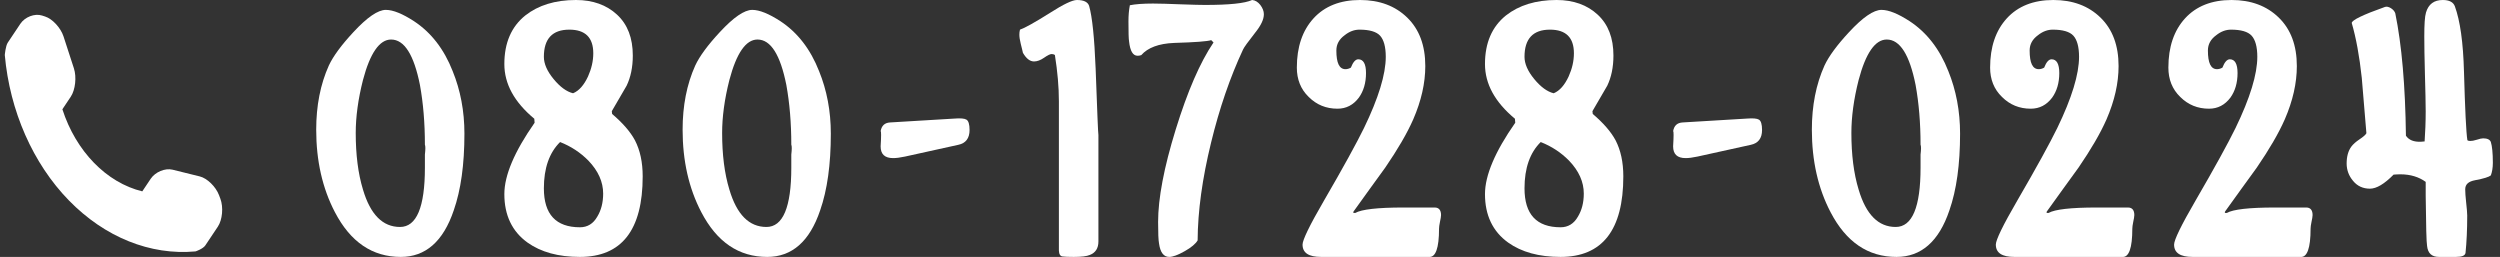 <?xml version="1.0" standalone="no"?>
<!-- Generator: Adobe Fireworks 10, Export SVG Extension by Aaron Beall (http://fireworks.abeall.com) . Version: 0.6.1  -->
<!DOCTYPE svg PUBLIC "-//W3C//DTD SVG 1.1//EN" "http://www.w3.org/Graphics/SVG/1.1/DTD/svg11.dtd">
<svg id="Untitled-%u30DA%u30FC%u30B8%201" viewBox="0 0 253 26" style="background-color:#ffffff00" version="1.1"
	xmlns="http://www.w3.org/2000/svg" xmlns:xlink="http://www.w3.org/1999/xlink" xml:space="preserve"
	x="0px" y="0px" width="253px" height="26px"
>
	<rect x="0" y="0" width="253" height="26" fill="#333333" stroke="none"/>
	<g>
		<g>
			<path d="M 45.812 7.203 C 44.938 4.969 43.625 3.281 41.891 2.141 C 40.734 1.391 39.781 1 39.047 1 C 38.25 1 37.156 1.75 35.766 3.25 C 34.547 4.562 33.719 5.688 33.281 6.625 C 32.422 8.531 32 10.703 32 13.125 C 32 16.266 32.625 19.047 33.891 21.469 C 35.469 24.5 37.688 26 40.562 26 C 43.062 26 44.859 24.438 45.922 21.281 C 46.641 19.219 47 16.641 47 13.531 C 47 11.234 46.594 9.125 45.812 7.203 L 45.812 7.203 ZM 43 15.641 L 43 16.969 C 43 20.969 42.156 22.969 40.484 22.969 C 38.734 22.969 37.484 21.719 36.734 19.188 C 36.234 17.547 36 15.641 36 13.453 C 36 11.844 36.234 10.062 36.734 8.094 C 37.453 5.375 38.406 4 39.578 4 C 40.922 4 41.891 5.547 42.5 8.609 C 42.828 10.422 43 12.438 43 14.641 C 43.062 14.781 43.062 15.109 43 15.641 L 43 15.641 Z" fill="#ffffff"/>
			<path d="M 64.259 14.203 C 63.79 13.328 63.009 12.438 61.946 11.531 L 61.915 11.25 C 62.415 10.406 62.915 9.547 63.415 8.672 C 63.821 7.828 64.04 6.812 64.04 5.625 C 64.04 3.844 63.509 2.469 62.446 1.484 C 61.384 0.5 59.993 0 58.29 0 C 56.181 0 54.477 0.531 53.165 1.562 C 51.743 2.703 51.04 4.344 51.04 6.484 C 51.04 8.484 52.04 10.328 54.071 12.016 L 54.102 12.422 C 52.056 15.344 51.04 17.75 51.04 19.641 C 51.04 21.781 51.821 23.422 53.384 24.547 C 54.743 25.516 56.509 26 58.681 26 C 62.915 26 65.04 23.281 65.04 17.844 C 65.04 16.406 64.774 15.203 64.259 14.203 L 64.259 14.203 ZM 59.509 7.734 C 59.102 8.609 58.602 9.188 57.993 9.438 C 57.337 9.281 56.681 8.797 56.024 8 C 55.368 7.203 55.04 6.453 55.04 5.75 C 55.04 3.922 55.899 3 57.618 3 C 59.227 3 60.04 3.797 60.04 5.391 C 60.04 6.188 59.852 6.969 59.509 7.734 L 59.509 7.734 ZM 60.446 21.922 C 60.04 22.641 59.446 23 58.696 23 C 56.259 23 55.04 21.688 55.04 19.062 C 55.04 17.016 55.587 15.453 56.681 14.375 C 57.79 14.812 58.743 15.438 59.556 16.266 C 60.54 17.297 61.04 18.406 61.04 19.594 C 61.04 20.5 60.837 21.281 60.446 21.922 L 60.446 21.922 Z" fill="#ffffff"/>
			<path d="M 82.892 7.203 C 82.017 4.969 80.705 3.281 78.971 2.141 C 77.814 1.391 76.861 1 76.127 1 C 75.33 1 74.236 1.75 72.846 3.25 C 71.627 4.562 70.799 5.688 70.361 6.625 C 69.502 8.531 69.08 10.703 69.08 13.125 C 69.08 16.266 69.705 19.047 70.971 21.469 C 72.549 24.5 74.767 26 77.642 26 C 80.142 26 81.939 24.438 83.002 21.281 C 83.721 19.219 84.08 16.641 84.08 13.531 C 84.08 11.234 83.674 9.125 82.892 7.203 L 82.892 7.203 ZM 80.08 15.641 L 80.08 16.969 C 80.08 20.969 79.236 22.969 77.564 22.969 C 75.814 22.969 74.564 21.719 73.814 19.188 C 73.314 17.547 73.08 15.641 73.08 13.453 C 73.08 11.844 73.314 10.062 73.814 8.094 C 74.533 5.375 75.486 4 76.658 4 C 78.002 4 78.971 5.547 79.58 8.609 C 79.908 10.422 80.08 12.438 80.08 14.641 C 80.142 14.781 80.142 15.109 80.08 15.641 L 80.08 15.641 Z" fill="#ffffff"/>
			<path d="M 97.808 12.109 C 97.604 11.984 97.198 11.953 96.589 12 L 90.089 12.391 C 89.526 12.422 89.214 12.719 89.12 13.281 C 89.183 13.266 89.183 13.781 89.12 14.812 C 89.12 15.609 89.542 16 90.386 16 C 90.698 16 91.089 15.953 91.589 15.844 L 96.979 14.656 C 97.729 14.5 98.12 14 98.12 13.156 C 98.12 12.578 98.011 12.234 97.808 12.109 L 97.808 12.109 Z" fill="#ffffff"/>
			<path d="M 111.16 13.672 C 111.129 13.531 111.035 11.297 110.879 6.953 C 110.754 3.828 110.535 1.703 110.222 0.609 C 110.097 0.203 109.676 0 108.988 0 C 108.519 0 107.613 0.438 106.269 1.297 C 104.707 2.281 103.691 2.844 103.222 3 C 103.176 3.172 103.16 3.344 103.16 3.5 C 103.16 3.75 103.207 4.062 103.301 4.438 C 103.426 4.906 103.488 5.219 103.519 5.344 C 103.863 5.938 104.238 6.219 104.644 6.219 C 104.957 6.219 105.301 6.094 105.66 5.844 C 106.019 5.594 106.269 5.469 106.426 5.469 C 106.551 5.469 106.66 5.5 106.754 5.562 C 107.019 7.219 107.16 8.797 107.16 10.266 L 107.16 25.359 C 107.176 25.734 107.301 25.922 107.519 25.953 C 107.738 25.984 108.129 26 108.66 26 C 109.426 26 109.972 25.938 110.301 25.797 C 110.863 25.578 111.16 25.125 111.16 24.438 L 111.16 13.672 L 111.16 13.672 Z" fill="#ffffff"/>
			<path d="M 127.544 0.5 C 127.294 0.188 127.028 0.031 126.716 0 C 125.966 0.344 124.372 0.5 121.95 0.5 C 121.559 0.5 120.747 0.484 119.513 0.438 C 118.278 0.391 117.341 0.359 116.684 0.359 C 115.653 0.359 114.872 0.422 114.341 0.531 C 114.247 1.016 114.2 1.562 114.2 2.172 C 114.2 3.266 114.216 3.938 114.263 4.203 C 114.372 5.172 114.653 5.641 115.122 5.641 C 115.247 5.641 115.372 5.625 115.497 5.578 C 116.153 4.828 117.263 4.406 118.825 4.344 C 120.95 4.281 122.2 4.188 122.575 4.062 L 122.809 4.297 C 121.434 6.328 120.169 9.266 118.981 13.109 C 117.794 16.953 117.2 20.078 117.2 22.469 C 117.2 23.594 117.231 24.312 117.294 24.641 C 117.419 25.547 117.763 26 118.325 26 C 118.684 26 119.2 25.812 119.888 25.422 C 120.559 25.047 120.997 24.672 121.2 24.328 C 121.216 21.375 121.669 18.078 122.559 14.438 C 123.403 10.969 124.481 7.828 125.794 5.016 C 125.888 4.797 126.309 4.219 127.044 3.281 C 127.606 2.578 127.903 1.969 127.903 1.438 C 127.903 1.125 127.778 0.812 127.544 0.5 L 127.544 0.5 Z" fill="#ffffff"/>
			<path d="M 145.193 21 L 144.803 21 L 144.474 21 L 142.021 21 C 139.412 21 137.787 21.188 137.162 21.547 L 136.99 21.547 C 136.928 21.516 136.943 21.438 137.021 21.344 C 138.068 19.875 139.131 18.422 140.193 16.953 C 141.443 15.125 142.396 13.5 143.021 12.078 C 143.834 10.203 144.24 8.406 144.24 6.688 C 144.24 4.594 143.631 2.969 142.412 1.781 C 141.193 0.594 139.599 0 137.631 0 C 135.631 0 134.053 0.625 132.928 1.859 C 131.803 3.094 131.24 4.75 131.24 6.844 C 131.24 8.031 131.631 9.031 132.443 9.812 C 133.24 10.609 134.209 11 135.349 11 C 136.24 11 136.959 10.625 137.521 9.875 C 137.99 9.219 138.24 8.391 138.24 7.391 C 138.24 6.469 137.974 6 137.459 6 C 137.178 6 136.928 6.281 136.709 6.844 C 136.521 6.953 136.334 7 136.162 7 C 135.537 7 135.24 6.375 135.24 5.109 C 135.24 4.484 135.521 3.969 136.084 3.562 C 136.553 3.188 137.053 3 137.584 3 C 138.584 3 139.287 3.203 139.662 3.609 C 140.037 4.016 140.24 4.734 140.24 5.75 C 140.24 7.516 139.506 9.922 138.037 12.953 C 137.287 14.484 135.943 16.938 133.99 20.297 C 132.537 22.797 131.818 24.281 131.818 24.75 C 131.818 25.594 132.443 26 133.693 26 L 136.771 26 L 139.881 26 L 144.615 26 C 145.287 26.062 145.631 25.109 145.631 23.141 C 145.631 22.984 145.662 22.766 145.724 22.453 C 145.787 22.156 145.834 21.922 145.834 21.766 C 145.834 21.266 145.615 21 145.193 21 L 145.193 21 Z" fill="#ffffff"/>
			<path d="M 163.499 14.203 C 163.03 13.328 162.249 12.438 161.186 11.531 L 161.155 11.25 C 161.655 10.406 162.155 9.547 162.655 8.672 C 163.061 7.828 163.28 6.812 163.28 5.625 C 163.28 3.844 162.749 2.469 161.686 1.484 C 160.624 0.5 159.233 0 157.53 0 C 155.421 0 153.718 0.531 152.405 1.562 C 150.983 2.703 150.28 4.344 150.28 6.484 C 150.28 8.484 151.28 10.328 153.311 12.016 L 153.343 12.422 C 151.296 15.344 150.28 17.75 150.28 19.641 C 150.28 21.781 151.061 23.422 152.624 24.547 C 153.983 25.516 155.749 26 157.921 26 C 162.155 26 164.28 23.281 164.28 17.844 C 164.28 16.406 164.014 15.203 163.499 14.203 L 163.499 14.203 ZM 158.749 7.734 C 158.343 8.609 157.843 9.188 157.233 9.438 C 156.577 9.281 155.921 8.797 155.264 8 C 154.608 7.203 154.28 6.453 154.28 5.75 C 154.28 3.922 155.139 3 156.858 3 C 158.468 3 159.28 3.797 159.28 5.391 C 159.28 6.188 159.093 6.969 158.749 7.734 L 158.749 7.734 ZM 159.686 21.922 C 159.28 22.641 158.686 23 157.936 23 C 155.499 23 154.28 21.688 154.28 19.062 C 154.28 17.016 154.827 15.453 155.921 14.375 C 157.03 14.812 157.983 15.438 158.796 16.266 C 159.78 17.297 160.28 18.406 160.28 19.594 C 160.28 20.5 160.077 21.281 159.686 21.922 L 159.686 21.922 Z" fill="#ffffff"/>
			<path d="M 178.007 12.109 C 177.804 11.984 177.398 11.953 176.789 12 L 170.289 12.391 C 169.726 12.422 169.414 12.719 169.32 13.281 C 169.382 13.266 169.382 13.781 169.32 14.812 C 169.32 15.609 169.742 16 170.586 16 C 170.898 16 171.289 15.953 171.789 15.844 L 177.179 14.656 C 177.929 14.5 178.32 14 178.32 13.156 C 178.32 12.578 178.211 12.234 178.007 12.109 L 178.007 12.109 Z" fill="#ffffff"/>
			<path d="M 197.173 7.203 C 196.298 4.969 194.985 3.281 193.251 2.141 C 192.094 1.391 191.141 1 190.407 1 C 189.61 1 188.516 1.75 187.126 3.25 C 185.907 4.562 185.079 5.688 184.641 6.625 C 183.782 8.531 183.36 10.703 183.36 13.125 C 183.36 16.266 183.985 19.047 185.251 21.469 C 186.829 24.5 189.048 26 191.923 26 C 194.423 26 196.219 24.438 197.282 21.281 C 198.001 19.219 198.36 16.641 198.36 13.531 C 198.36 11.234 197.954 9.125 197.173 7.203 L 197.173 7.203 ZM 194.36 15.641 L 194.36 16.969 C 194.36 20.969 193.516 22.969 191.844 22.969 C 190.094 22.969 188.844 21.719 188.094 19.188 C 187.594 17.547 187.36 15.641 187.36 13.453 C 187.36 11.844 187.594 10.062 188.094 8.094 C 188.813 5.375 189.766 4 190.938 4 C 192.282 4 193.251 5.547 193.86 8.609 C 194.188 10.422 194.36 12.438 194.36 14.641 C 194.423 14.781 194.423 15.109 194.36 15.641 L 194.36 15.641 Z" fill="#ffffff"/>
			<path d="M 215.353 21 L 214.963 21 L 214.634 21 L 212.181 21 C 209.572 21 207.947 21.188 207.322 21.547 L 207.15 21.547 C 207.088 21.516 207.103 21.438 207.181 21.344 C 208.228 19.875 209.291 18.422 210.353 16.953 C 211.603 15.125 212.556 13.5 213.181 12.078 C 213.994 10.203 214.4 8.406 214.4 6.688 C 214.4 4.594 213.791 2.969 212.572 1.781 C 211.353 0.594 209.759 0 207.791 0 C 205.791 0 204.213 0.625 203.088 1.859 C 201.963 3.094 201.4 4.75 201.4 6.844 C 201.4 8.031 201.791 9.031 202.603 9.812 C 203.4 10.609 204.369 11 205.509 11 C 206.4 11 207.119 10.625 207.681 9.875 C 208.15 9.219 208.4 8.391 208.4 7.391 C 208.4 6.469 208.134 6 207.619 6 C 207.338 6 207.088 6.281 206.869 6.844 C 206.681 6.953 206.494 7 206.322 7 C 205.697 7 205.4 6.375 205.4 5.109 C 205.4 4.484 205.681 3.969 206.244 3.562 C 206.713 3.188 207.213 3 207.744 3 C 208.744 3 209.447 3.203 209.822 3.609 C 210.197 4.016 210.4 4.734 210.4 5.75 C 210.4 7.516 209.666 9.922 208.197 12.953 C 207.447 14.484 206.103 16.938 204.15 20.297 C 202.697 22.797 201.978 24.281 201.978 24.75 C 201.978 25.594 202.603 26 203.853 26 L 206.931 26 L 210.041 26 L 214.775 26 C 215.447 26.062 215.791 25.109 215.791 23.141 C 215.791 22.984 215.822 22.766 215.884 22.453 C 215.947 22.156 215.994 21.922 215.994 21.766 C 215.994 21.266 215.775 21 215.353 21 L 215.353 21 Z" fill="#ffffff"/>
			<path d="M 233.393 21 L 233.002 21 L 232.674 21 L 230.221 21 C 227.612 21 225.987 21.188 225.362 21.547 L 225.19 21.547 C 225.127 21.516 225.143 21.438 225.221 21.344 C 226.268 19.875 227.331 18.422 228.393 16.953 C 229.643 15.125 230.596 13.5 231.221 12.078 C 232.034 10.203 232.44 8.406 232.44 6.688 C 232.44 4.594 231.831 2.969 230.612 1.781 C 229.393 0.594 227.799 0 225.831 0 C 223.831 0 222.252 0.625 221.127 1.859 C 220.002 3.094 219.44 4.75 219.44 6.844 C 219.44 8.031 219.831 9.031 220.643 9.812 C 221.44 10.609 222.409 11 223.549 11 C 224.44 11 225.159 10.625 225.721 9.875 C 226.19 9.219 226.44 8.391 226.44 7.391 C 226.44 6.469 226.174 6 225.659 6 C 225.377 6 225.127 6.281 224.909 6.844 C 224.721 6.953 224.534 7 224.362 7 C 223.737 7 223.44 6.375 223.44 5.109 C 223.44 4.484 223.721 3.969 224.284 3.562 C 224.752 3.188 225.252 3 225.784 3 C 226.784 3 227.487 3.203 227.862 3.609 C 228.237 4.016 228.44 4.734 228.44 5.75 C 228.44 7.516 227.706 9.922 226.237 12.953 C 225.487 14.484 224.143 16.938 222.19 20.297 C 220.737 22.797 220.018 24.281 220.018 24.75 C 220.018 25.594 220.643 26 221.893 26 L 224.971 26 L 228.081 26 L 232.815 26 C 233.487 26.062 233.831 25.109 233.831 23.141 C 233.831 22.984 233.862 22.766 233.924 22.453 C 233.987 22.156 234.034 21.922 234.034 21.766 C 234.034 21.266 233.815 21 233.393 21 L 233.393 21 Z" fill="#ffffff"/>
			<path d="M 252.074 14.375 C 251.98 14.125 251.714 14 251.292 14 C 251.152 14 250.933 14.047 250.652 14.141 C 250.371 14.234 250.152 14.266 249.996 14.266 C 249.871 14.266 249.777 14.25 249.699 14.188 C 249.574 13.406 249.464 11.094 249.355 7.25 C 249.277 4.297 248.964 2.094 248.433 0.641 C 248.277 0.219 247.871 0 247.214 0 C 246.324 0 245.761 0.422 245.511 1.266 C 245.386 1.672 245.339 2.484 245.339 3.703 C 245.339 4.531 245.355 5.797 245.402 7.484 C 245.449 9.172 245.48 10.438 245.48 11.281 C 245.48 12.391 245.433 13.406 245.371 14.312 L 244.996 14.344 C 244.277 14.375 243.777 14.172 243.48 13.734 C 243.417 8.672 243.058 4.547 242.402 1.344 C 242.339 1.156 242.199 0.984 241.964 0.828 C 241.73 0.688 241.527 0.641 241.355 0.703 C 239.105 1.5 237.996 2.047 237.996 2.328 C 238.433 3.828 238.777 5.688 239.011 7.875 L 239.48 13.484 C 239.402 13.641 239.167 13.844 238.792 14.094 C 238.417 14.344 238.136 14.594 237.949 14.844 C 237.636 15.281 237.48 15.844 237.48 16.547 C 237.48 17.203 237.699 17.797 238.136 18.312 C 238.574 18.844 239.152 19.094 239.839 19.094 C 240.496 19.094 241.292 18.625 242.23 17.672 C 242.449 17.656 242.683 17.641 242.917 17.641 C 243.933 17.641 244.792 17.906 245.48 18.406 L 245.48 19.781 C 245.511 22.875 245.558 24.578 245.621 24.891 C 245.699 25.641 246.105 26 246.824 26 L 248.542 26 C 249.136 26 249.464 25.875 249.511 25.594 C 249.621 24.516 249.683 23.25 249.683 21.812 C 249.683 21.516 249.636 21.078 249.574 20.484 C 249.511 19.906 249.48 19.469 249.48 19.156 C 249.48 18.656 249.808 18.359 250.496 18.234 C 251.355 18.078 251.886 17.906 252.074 17.75 C 252.199 17.406 252.277 16.984 252.277 16.469 C 252.277 15.469 252.199 14.781 252.074 14.375 L 252.074 14.375 Z" fill="#ffffff"/>
		</g>
		<g>
			<path id="%u30B7%u30A7%u30A4%u30D7%202" d="M 22.302 20.114 L 22.164 19.746 C 21.838 18.888 20.963 18.036 20.218 17.854 L 17.461 17.172 C 16.713 16.989 15.713 17.399 15.248 18.096 L 14.399 19.366 C 10.773 18.482 7.686 15.311 6.313 11.059 L 7.161 9.789 C 7.626 9.092 7.766 7.799 7.481 6.923 L 6.429 3.688 C 6.144 2.813 5.305 1.906 4.566 1.672 L 4.248 1.57 C 3.508 1.336 2.522 1.714 2.057 2.411 L 0.788 4.312 C 0.561 4.651 0.485 5.569 0.485 5.572 C 0.992 11.235 3.328 16.54 6.967 20.278 C 10.598 24.007 15.219 25.863 19.788 25.442 C 19.812 25.44 20.548 25.179 20.775 24.841 L 22.044 22.941 C 22.509 22.244 22.625 20.973 22.302 20.114 L 22.302 20.114 ZM 22.302 20.114 " fill="#ffffff"/>
		</g>
	</g>
</svg>